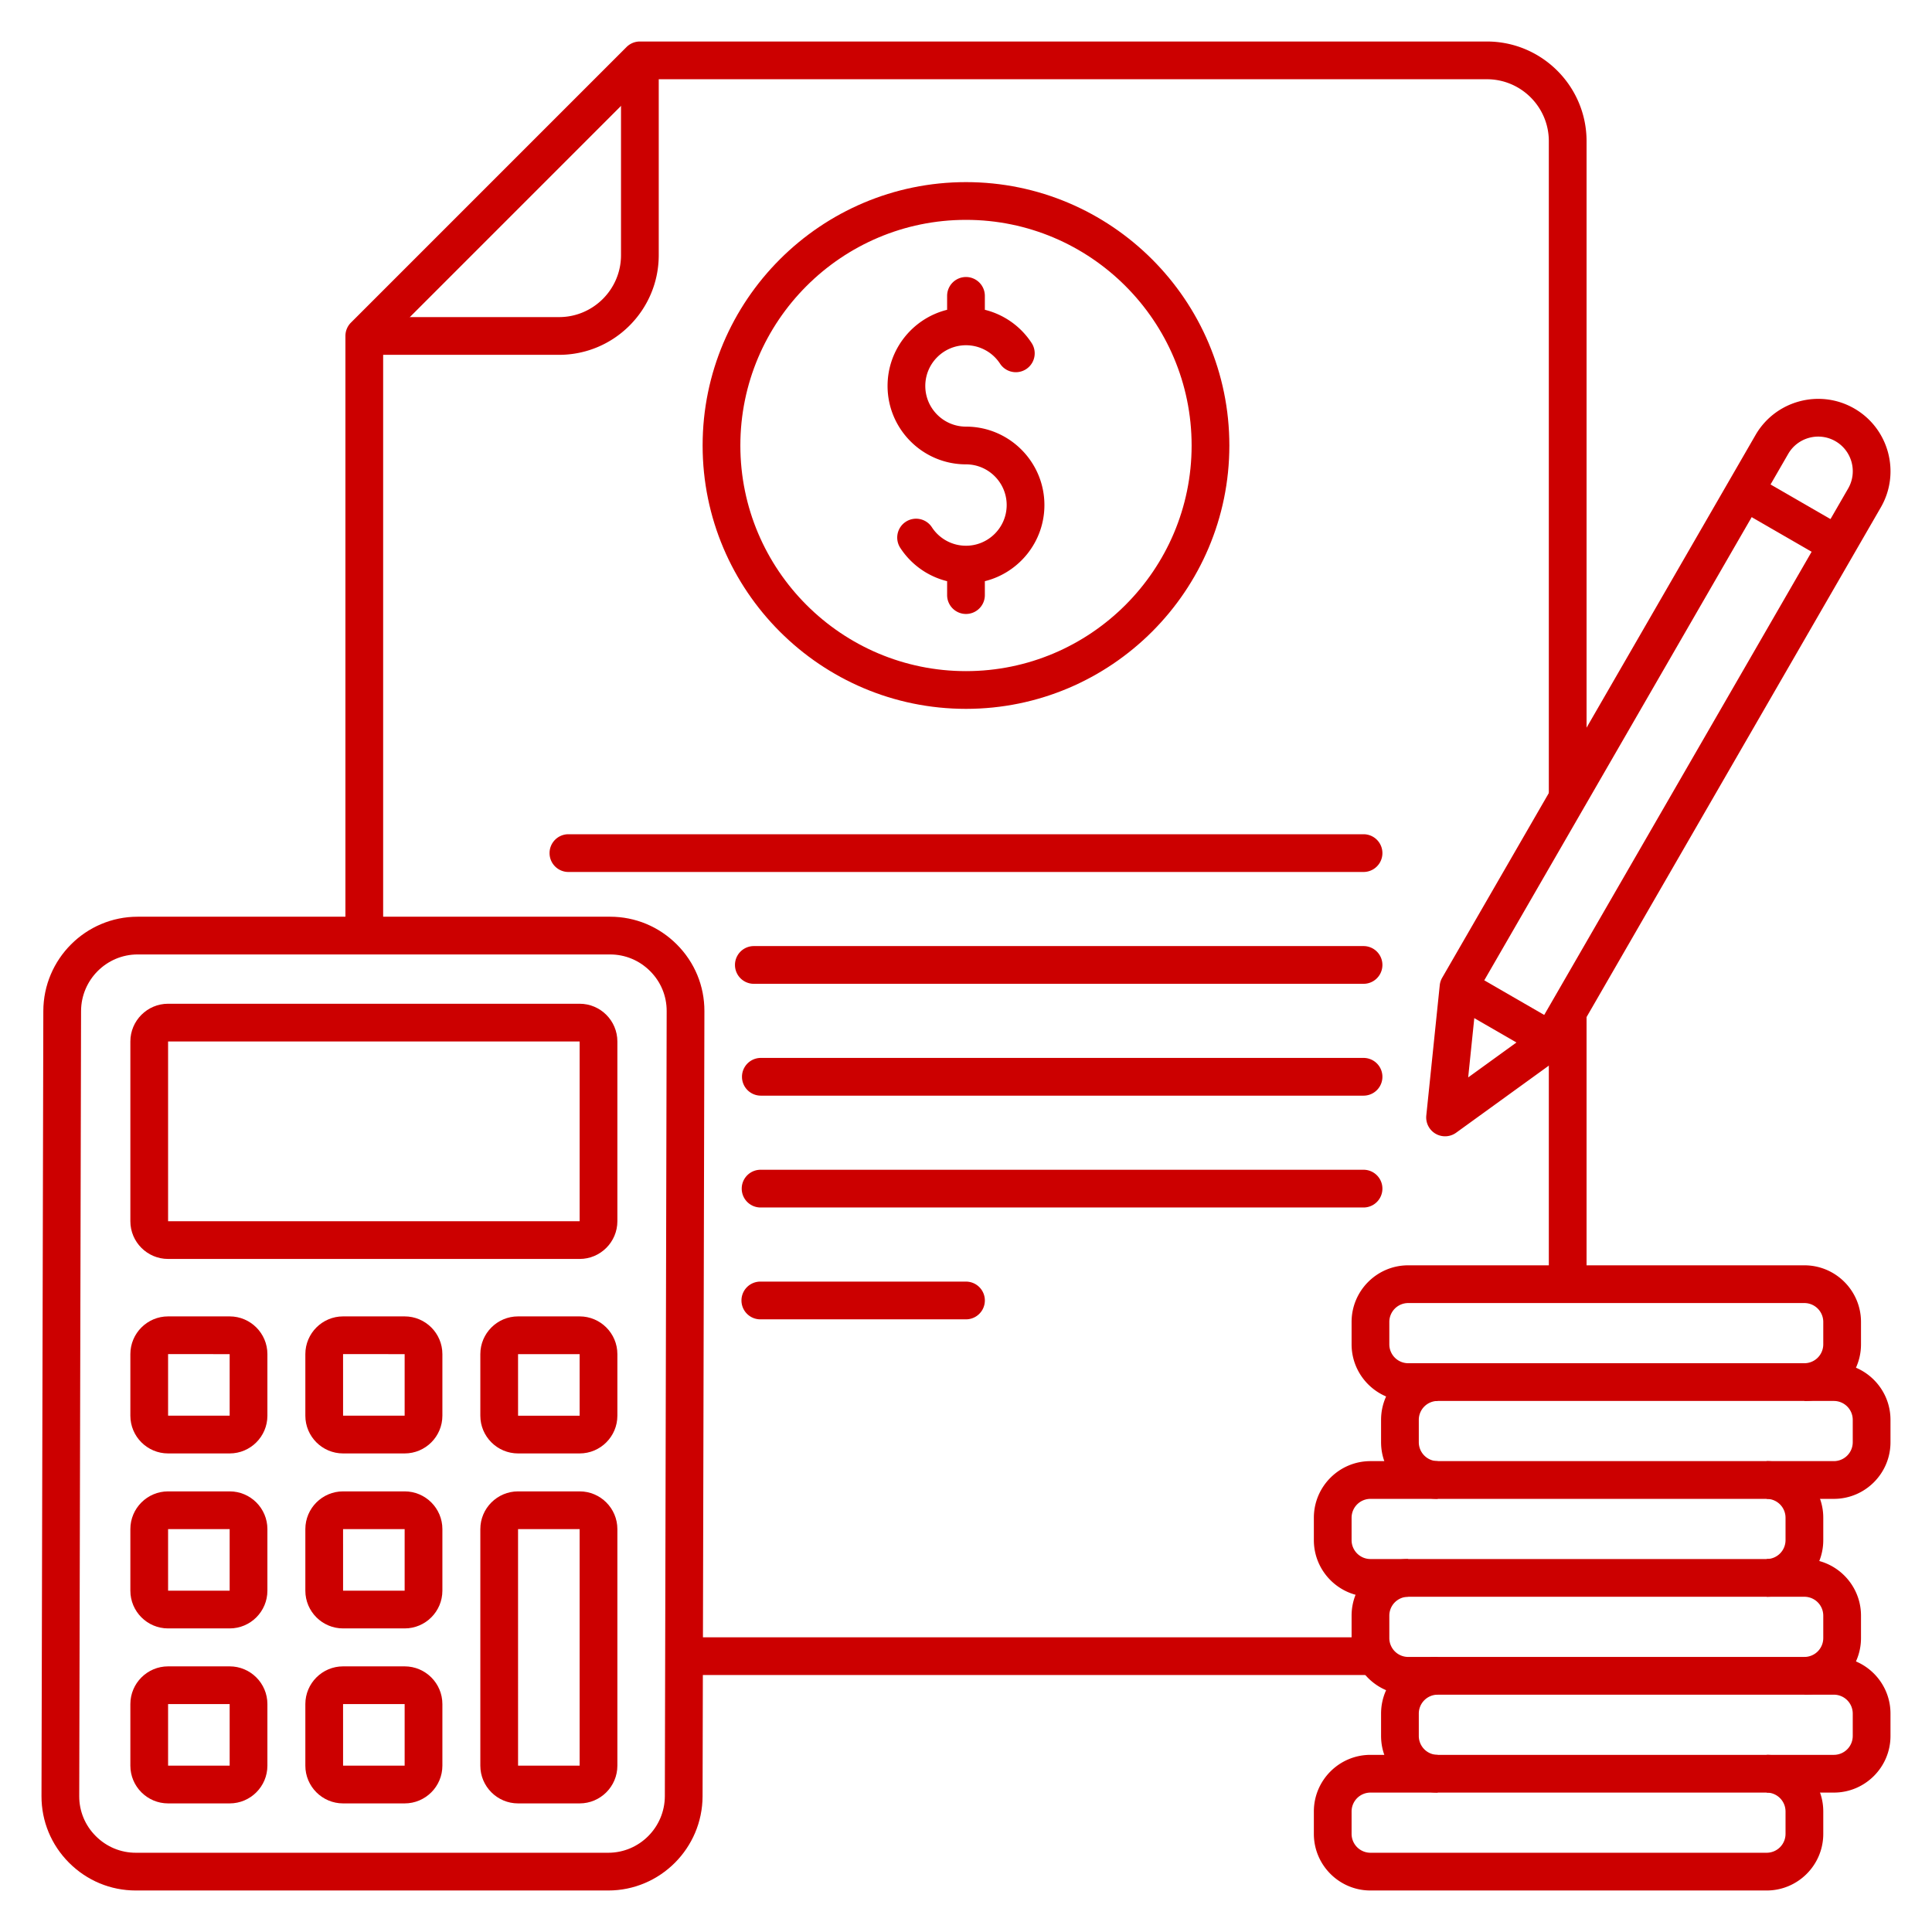 <svg xmlns="http://www.w3.org/2000/svg" version="1.1" xmlns:xlink="http://www.w3.org/1999/xlink" width="512" height="512" x="0" y="0" viewBox="0 0 512 512" style="enable-background:new 0 0 512 512" xml:space="preserve" class=""><g><path fill="#cc0000" d="M364.415 443.901H181.276v-10h183.139zm56.04-103.58h-10V268.19h10zm-318.916-92.383h-10V89.033a5 5 0 0 1 1.464-3.535l73.033-73.033A5 5 0 0 1 169.572 11h224.471c14.564 0 26.413 11.849 26.413 26.412v174.09h-10V37.412c0-9.05-7.363-16.412-16.413-16.412h-222.4l-70.104 70.104z" opacity="1" data-original="#1a3b70" class=""></path><path fill="#cc0000" d="M148.159 94.033h-51.62v-10h51.621c9.05 0 16.413-7.362 16.413-16.412V16h10v51.621c-.001 14.564-11.85 26.412-26.414 26.412zM255.997 349.638h-54.501a5 5 0 1 1 0-10h54.501a5 5 0 1 1 0 10zm105.357-29.64h-159.79a5 5 0 1 1 0-10h159.79a5 5 0 1 1 0 10zm0-29.639h-159.72a5 5 0 1 1 0-10h159.721a5 5 0 1 1-.001 10zm0-29.638H199.776a5 5 0 1 1 0-10h161.579a5 5 0 1 1-.001 10zm0-29.639H150.638c-2.762 0-5-2.238-5-5s2.238-5 5-5h210.716a5 5 0 1 1 0 10zM382.959 301.13a5 5 0 0 1-4.974-5.514l3.563-34.516a4.99 4.99 0 0 1 .644-1.986l83.039-143.827c5.286-9.155 17.034-12.305 26.19-7.018 9.155 5.286 12.303 17.035 7.017 26.189L415.4 278.286a5.025 5.025 0 0 1-1.398 1.551l-28.11 20.344c-.872.63-1.9.949-2.933.949zm8.428-37.941-2.306 22.339 18.192-13.167 82.505-142.902c2.529-4.38 1.023-10-3.357-12.529-4.381-2.529-10-1.022-12.53 3.357z" opacity="1" data-original="#1a3b70" class=""></path><path fill="#cc0000" d="m384.018 265.958 5-8.66 24.546 14.172-5 8.66zM459.88 134.55l5-8.66 24.546 14.173-5 8.66z" opacity="1" data-original="#1a3b70" class=""></path><path fill="#cc0000" d="M468.182 423.16v-10a5.008 5.008 0 0 0 5.003-5.002v-5.941a5.008 5.008 0 0 0-5.003-5.003H363.187a5.008 5.008 0 0 0-5.002 5.003v5.941a5.008 5.008 0 0 0 5.002 5.002h10v10h-10c-8.272 0-15.002-6.729-15.002-15.002v-5.941c0-8.272 6.73-15.003 15.002-15.003h104.995c8.272 0 15.003 6.73 15.003 15.003v5.941c0 8.273-6.73 15.002-15.003 15.002z" opacity="1" data-original="#f88125" class=""></path><path fill="#cc0000" d="M485.994 397.214h-17.812v-10h17.812a5.008 5.008 0 0 0 5.003-5.002v-5.941a5.008 5.008 0 0 0-5.003-5.003H380.999a5.008 5.008 0 0 0-5.002 5.003v5.941a5.008 5.008 0 0 0 5.002 5.002v10c-8.272 0-15.002-6.729-15.002-15.002v-5.941c0-8.272 6.73-15.003 15.002-15.003h104.995c8.272 0 15.003 6.73 15.003 15.003v5.941c0 8.272-6.731 15.002-15.003 15.002z" opacity="1" data-original="#f88125" class=""></path><path fill="#cc0000" d="M478.183 371.268v-10a5.008 5.008 0 0 0 5.002-5.002v-5.941a5.008 5.008 0 0 0-5.002-5.003H373.187a5.008 5.008 0 0 0-5.002 5.003v5.941a5.008 5.008 0 0 0 5.002 5.002h7.812v10h-7.812c-8.272 0-15.002-6.729-15.002-15.002v-5.941c0-8.272 6.73-15.003 15.002-15.003h104.995c8.272 0 15.002 6.73 15.002 15.003v5.941c.001 8.272-6.729 15.002-15.001 15.002zM468.182 501H363.187c-8.272 0-15.002-6.73-15.002-15.003v-5.941c0-8.272 6.73-15.002 15.002-15.002h104.995c8.272 0 15.003 6.729 15.003 15.002v5.941c0 8.273-6.73 15.003-15.003 15.003zm-104.995-25.946a5.008 5.008 0 0 0-5.002 5.002v5.941a5.008 5.008 0 0 0 5.002 5.003h104.995a5.008 5.008 0 0 0 5.003-5.003v-5.941a5.008 5.008 0 0 0-5.003-5.002z" opacity="1" data-original="#f88125" class=""></path><path fill="#cc0000" d="M485.994 475.054h-17.812v-10h17.812a5.008 5.008 0 0 0 5.003-5.003v-5.941a5.008 5.008 0 0 0-5.003-5.002H380.999a5.008 5.008 0 0 0-5.002 5.002v5.941a5.008 5.008 0 0 0 5.002 5.003v10c-8.272 0-15.002-6.73-15.002-15.003v-5.941c0-8.272 6.73-15.002 15.002-15.002h104.995c8.272 0 15.003 6.729 15.003 15.002v5.941c0 8.272-6.731 15.003-15.003 15.003z" opacity="1" data-original="#f88125" class=""></path><path fill="#cc0000" d="M478.183 449.107v-10a5.008 5.008 0 0 0 5.002-5.003v-5.941a5.008 5.008 0 0 0-5.002-5.003H373.187a5.008 5.008 0 0 0-5.002 5.003v5.941a5.008 5.008 0 0 0 5.002 5.003h7.812v10h-7.812c-8.272 0-15.002-6.73-15.002-15.003v-5.941c0-8.272 6.73-15.003 15.002-15.003h104.995c8.272 0 15.002 6.73 15.002 15.003v5.941c.001 8.273-6.729 15.003-15.001 15.003z" opacity="1" data-original="#f88125" class=""></path><path fill="#cc0000" d="M161.189 501H35.997c-6.68 0-12.966-2.614-17.702-7.36-4.722-4.732-7.313-11.001-7.298-17.651l.485-208.062c.032-13.778 11.247-24.987 25-24.987h125.193c6.68 0 12.966 2.614 17.703 7.361 4.721 4.732 7.312 11 7.297 17.649l-.485 208.062C186.157 489.79 174.942 501 161.189 501zM36.482 252.938c-8.252 0-14.981 6.733-15 15.011l-.485 208.062c-.009 3.975 1.545 7.727 4.377 10.564C28.22 489.429 31.992 491 35.997 491H161.19c8.251 0 14.98-6.734 15-15.012l.485-208.062c.009-3.974-1.545-7.725-4.376-10.562-2.846-2.854-6.619-4.425-10.623-4.425H36.482z" opacity="1" data-original="#1a3b70" class=""></path><path fill="#cc0000" d="M153.61 333.634H44.547c-5.514 0-10-4.486-10-10v-47.631c0-5.514 4.486-10 10-10H153.61c5.514 0 10 4.486 10 10v47.631c0 5.513-4.486 10-10 10zm0-57.631H44.544l.003 47.631H153.61zM60.864 385.174H44.547c-5.514 0-10-4.486-10-10v-16.316c0-5.514 4.486-10 10-10h16.317c5.514 0 10 4.486 10 10v16.316c-.001 5.514-4.487 10-10 10zm-.001-26.317H44.544l.003 16.316h16.316zM153.61 385.174h-16.317c-5.514 0-10-4.486-10-10v-16.316c0-5.514 4.486-10 10-10h16.317c5.514 0 10 4.486 10 10v16.316c0 5.514-4.486 10-10 10zm0-26.317h-16.32l.003 16.316h16.316v-16.316zM107.237 385.174H90.92c-5.514 0-10-4.486-10-10v-16.316c0-5.514 4.486-10 10-10h16.317c5.514 0 10 4.486 10 10v16.316c-.001 5.514-4.487 10-10 10zm-.001-26.317H90.917l.003 16.316h16.316zM60.864 431.547H44.547c-5.514 0-10-4.486-10-10V405.23c0-5.514 4.486-10 10-10h16.317c5.514 0 10 4.486 10 10v16.316c-.001 5.515-4.487 10.001-10 10.001zm-.001-26.317H44.544l.003 16.316h16.316zM60.864 477.92H44.547c-5.514 0-10-4.486-10-10v-16.316c0-5.514 4.486-10 10-10h16.317c5.514 0 10 4.486 10 10v16.316c-.001 5.514-4.487 10-10 10zm-.001-26.316H44.544l.003 16.316h16.316zM107.237 431.547H90.92c-5.514 0-10-4.486-10-10V405.23c0-5.514 4.486-10 10-10h16.317c5.514 0 10 4.486 10 10v16.316c-.001 5.515-4.487 10.001-10 10.001zm-.001-26.317H90.917l.003 16.316h16.316zM153.61 477.92h-16.317c-5.514 0-10-4.486-10-10v-62.69c0-5.514 4.486-10 10-10h16.317c5.514 0 10 4.486 10 10v62.689c0 5.515-4.486 10.001-10 10.001zm0-72.69h-16.32l.003 62.689h16.316V405.23zM107.237 477.92H90.92c-5.514 0-10-4.486-10-10v-16.316c0-5.514 4.486-10 10-10h16.317c5.514 0 10 4.486 10 10v16.316c-.001 5.514-4.487 10-10 10zm-.001-26.316H90.917l.003 16.316h16.316z" opacity="1" data-original="#1a3b70" class=""></path><path fill="#cc0000" d="M255.997 187.854c-38.485 0-69.795-31.31-69.795-69.795s31.31-69.795 69.795-69.795 69.795 31.31 69.795 69.795-31.311 69.795-69.795 69.795zm0-129.589c-32.971 0-59.795 26.824-59.795 59.795s26.824 59.795 59.795 59.795 59.795-26.824 59.795-59.795-26.824-59.795-59.795-59.795z" opacity="1" data-original="#f88125" class=""></path><path fill="#cc0000" d="M255.997 162.708a5 5 0 0 1-5-5v-3.688a20.74 20.74 0 0 1-12.392-8.798 5 5 0 1 1 8.364-5.481 10.765 10.765 0 0 0 9.027 4.884c5.946 0 10.784-4.837 10.784-10.783s-4.837-10.783-10.784-10.783c-11.46 0-20.783-9.323-20.783-20.783 0-9.737 6.731-17.932 15.783-20.176v-3.689a5 5 0 1 1 10 0v3.687a20.743 20.743 0 0 1 12.392 8.798 5 5 0 0 1-8.364 5.483 10.763 10.763 0 0 0-9.028-4.886c-5.946 0-10.783 4.838-10.783 10.784s4.837 10.783 10.783 10.783c11.46 0 20.784 9.323 20.784 20.783 0 9.737-6.73 17.932-15.784 20.176v3.689a4.998 4.998 0 0 1-4.999 5z" opacity="1" data-original="#f88125" class=""></path></g></svg>